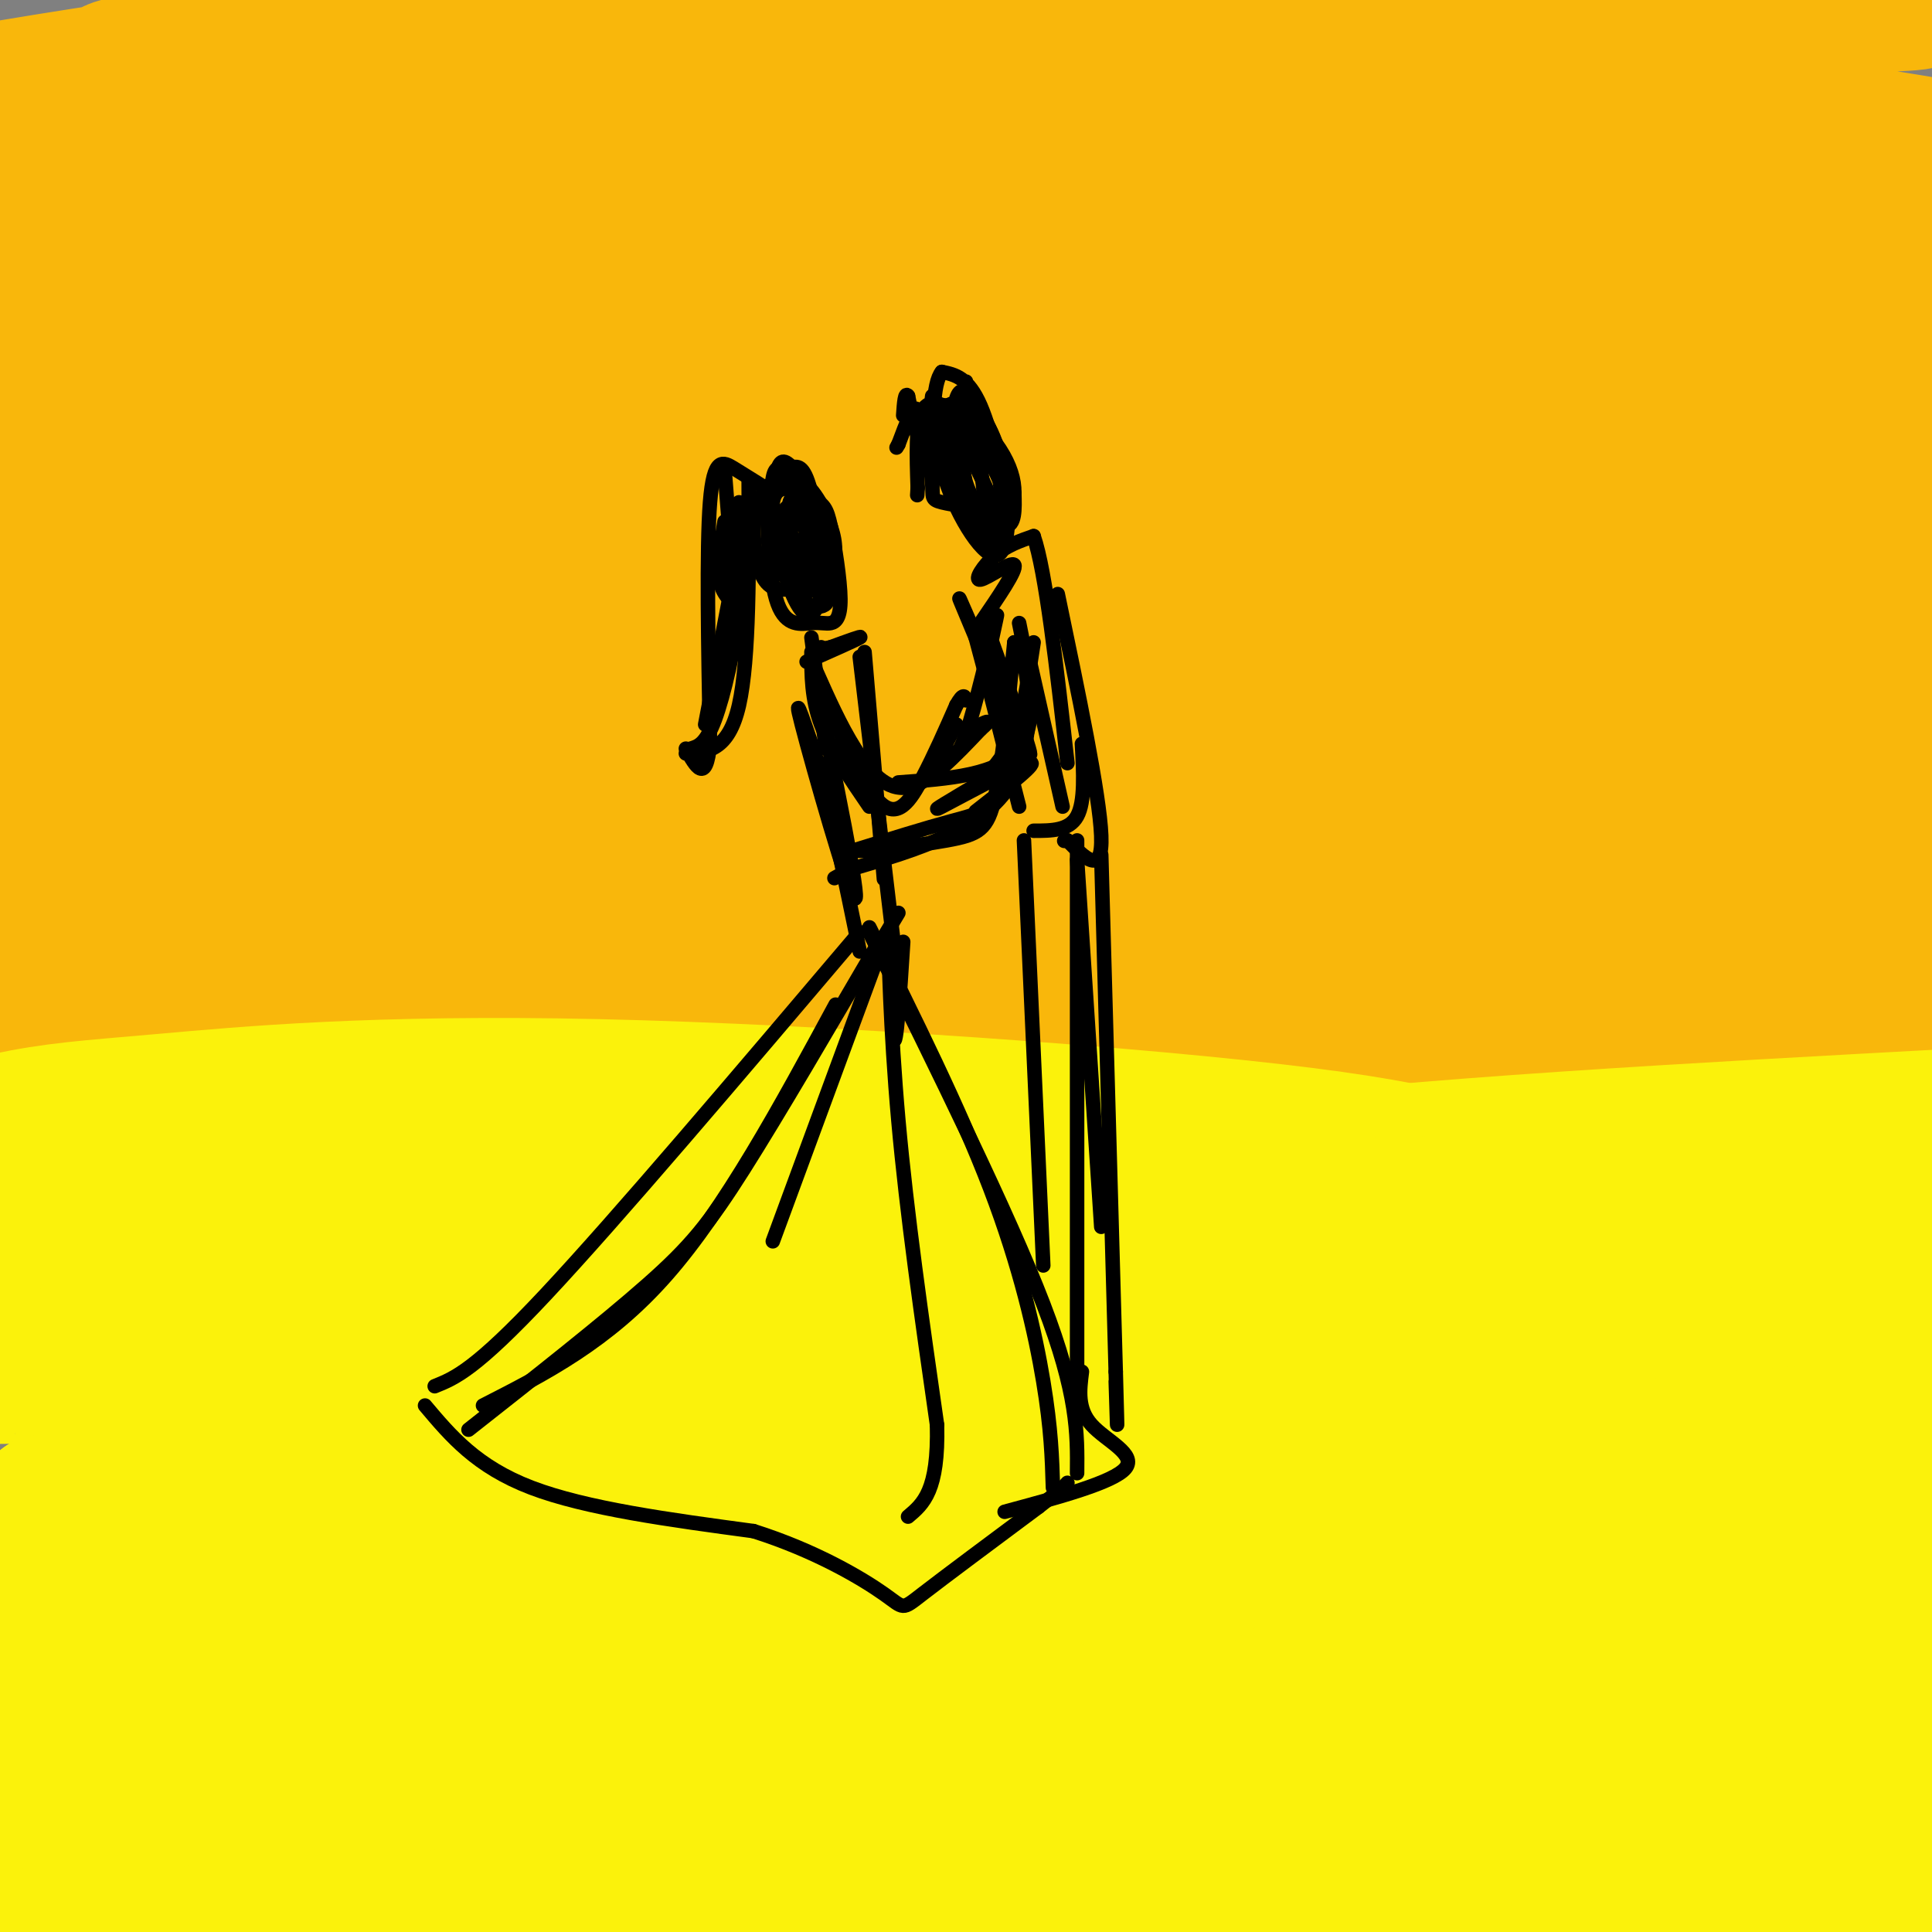 <svg viewBox='0 0 400 400' version='1.1' xmlns='http://www.w3.org/2000/svg' xmlns:xlink='http://www.w3.org/1999/xlink'><rect x="0" y="0" width="400" height="400" fill="#808080" stroke="none"/><g fill='none' stroke='rgb(249,183,11)' stroke-width='28' stroke-linecap='round' stroke-linejoin='round'><path d='M313,282c0.000,0.000 0.100,0.100 0.1,0.1'/><path d='M287,39c-28.892,-5.263 -57.785,-10.526 -88,-15c-30.215,-4.474 -61.753,-8.158 -109,-7c-47.247,1.158 -110.203,7.157 -107,5c3.203,-2.157 72.563,-12.471 117,-18c44.437,-5.529 63.949,-6.275 103,-6c39.051,0.275 97.639,1.570 136,4c38.361,2.430 56.493,5.994 29,5c-27.493,-0.994 -100.613,-6.545 -172,-5c-71.387,1.545 -141.042,10.187 -164,12c-22.958,1.813 0.781,-3.204 46,-8c45.219,-4.796 111.920,-9.370 159,-11c47.080,-1.630 74.540,-0.315 102,1'/><path d='M339,-4c37.951,1.420 81.828,4.470 45,5c-36.828,0.530 -154.362,-1.461 -223,0c-68.638,1.461 -88.379,6.375 -122,13c-33.621,6.625 -81.122,14.961 -69,15c12.122,0.039 83.867,-8.220 144,-12c60.133,-3.780 108.654,-3.082 134,-3c25.346,0.082 27.515,-0.453 64,4c36.485,4.453 107.284,13.895 92,14c-15.284,0.105 -116.652,-9.125 -180,-12c-63.348,-2.875 -88.676,0.605 -117,4c-28.324,3.395 -59.644,6.704 -83,10c-23.356,3.296 -38.750,6.580 -12,5c26.750,-1.580 95.643,-8.023 165,-10c69.357,-1.977 139.179,0.511 209,3'/><path d='M386,32c43.389,1.470 47.363,3.645 -4,3c-51.363,-0.645 -158.062,-4.111 -223,-3c-64.938,1.111 -88.114,6.799 -119,13c-30.886,6.201 -69.483,12.914 -44,12c25.483,-0.914 115.047,-9.456 182,-12c66.953,-2.544 111.294,0.911 136,3c24.706,2.089 29.777,2.813 53,6c23.223,3.187 64.599,8.836 32,8c-32.599,-0.836 -139.174,-8.157 -232,-5c-92.826,3.157 -171.905,16.793 -163,20c8.905,3.207 105.792,-4.014 173,-6c67.208,-1.986 104.736,1.261 129,3c24.264,1.739 35.263,1.968 52,5c16.737,3.032 39.210,8.866 44,11c4.790,2.134 -8.105,0.567 -21,-1'/><path d='M381,89c-32.397,-2.562 -102.888,-8.466 -161,-9c-58.112,-0.534 -103.844,4.304 -128,7c-24.156,2.696 -26.735,3.252 -50,7c-23.265,3.748 -67.217,10.689 -36,13c31.217,2.311 137.604,-0.008 201,0c63.396,0.008 83.800,2.342 124,7c40.200,4.658 100.196,11.638 73,11c-27.196,-0.638 -141.586,-8.896 -208,-11c-66.414,-2.104 -84.854,1.944 -129,7c-44.146,5.056 -113.998,11.118 -72,14c41.998,2.882 195.846,2.584 288,8c92.154,5.416 122.616,16.548 118,20c-4.616,3.452 -44.308,-0.774 -84,-5'/><path d='M317,158c-46.246,-2.609 -119.862,-6.633 -189,-3c-69.138,3.633 -133.800,14.922 -140,18c-6.200,3.078 46.062,-2.056 92,-5c45.938,-2.944 85.554,-3.698 136,-1c50.446,2.698 111.723,8.849 173,15'/><path d='M407,186c-43.556,-2.881 -87.112,-5.763 -146,-8c-58.888,-2.237 -133.107,-3.831 -182,-1c-48.893,2.831 -72.458,10.086 -97,15c-24.542,4.914 -50.060,7.485 -11,5c39.060,-2.485 142.699,-10.028 207,-12c64.301,-1.972 89.263,1.628 140,7c50.737,5.372 127.250,12.517 89,13c-38.250,0.483 -191.263,-5.695 -300,-2c-108.737,3.695 -173.198,17.264 -102,22c71.198,4.736 278.057,0.639 354,-3c75.943,-3.639 20.972,-6.819 -34,-10'/><path d='M325,212c-26.123,-4.550 -74.432,-10.924 -102,-14c-27.568,-3.076 -34.395,-2.853 -62,-3c-27.605,-0.147 -75.988,-0.665 -124,3c-48.012,3.665 -95.653,11.514 -91,12c4.653,0.486 61.602,-6.390 98,-11c36.398,-4.610 52.246,-6.953 116,-7c63.754,-0.047 175.413,2.200 205,0c29.587,-2.200 -22.899,-8.849 -42,-13c-19.101,-4.151 -4.817,-5.804 -43,-7c-38.183,-1.196 -128.832,-1.936 -166,-3c-37.168,-1.064 -20.854,-2.454 -53,4c-32.146,6.454 -112.750,20.750 -100,24c12.750,3.250 118.856,-4.548 209,-7c90.144,-2.452 164.327,0.442 197,1c32.673,0.558 23.837,-1.221 15,-3'/><path d='M382,188c-8.832,-4.642 -38.413,-14.748 -66,-22c-27.587,-7.252 -53.181,-11.650 -112,-13c-58.819,-1.350 -150.864,0.348 -202,3c-51.136,2.652 -61.363,6.258 -17,3c44.363,-3.258 143.317,-13.379 233,-15c89.683,-1.621 170.096,5.258 187,4c16.904,-1.258 -29.701,-10.652 -58,-16c-28.299,-5.348 -38.290,-6.648 -53,-8c-14.710,-1.352 -34.138,-2.754 -59,-5c-24.862,-2.246 -55.159,-5.334 -119,-1c-63.841,4.334 -161.226,16.090 -147,16c14.226,-0.090 140.065,-12.026 226,-17c85.935,-4.974 131.968,-2.987 178,-1'/><path d='M373,116c30.782,-1.058 18.736,-3.203 -2,-7c-20.736,-3.797 -50.162,-9.245 -69,-12c-18.838,-2.755 -27.089,-2.815 -51,-3c-23.911,-0.185 -63.481,-0.493 -99,2c-35.519,2.493 -66.986,7.787 -77,11c-10.014,3.213 1.425,4.347 58,5c56.575,0.653 158.288,0.827 260,1'/><path d='M407,123c-64.052,-2.203 -128.105,-4.407 -197,-4c-68.895,0.407 -142.633,3.424 -85,4c57.633,0.576 246.637,-1.290 279,-4c32.363,-2.710 -91.915,-6.263 -168,-7c-76.085,-0.737 -103.978,1.342 -122,2c-18.022,0.658 -26.174,-0.105 -56,4c-29.826,4.105 -81.324,13.080 -83,14c-1.676,0.920 46.472,-6.214 141,-8c94.528,-1.786 235.437,1.775 291,3c55.563,1.225 25.782,0.112 -4,-1'/><path d='M403,126c-30.468,-2.697 -104.636,-8.938 -154,-11c-49.364,-2.062 -73.922,0.056 -95,2c-21.078,1.944 -38.675,3.716 -67,6c-28.325,2.284 -67.379,5.081 -18,5c49.379,-0.081 187.189,-3.041 325,-6'/></g>
<g fill='none' stroke='rgb(251,242,11)' stroke-width='28' stroke-linecap='round' stroke-linejoin='round'><path d='M364,279c-63.891,-8.989 -127.782,-17.978 -164,-22c-36.218,-4.022 -44.763,-3.078 -78,-1c-33.237,2.078 -91.165,5.290 -106,5c-14.835,-0.290 13.424,-4.082 85,-6c71.576,-1.918 186.468,-1.961 228,-3c41.532,-1.039 9.705,-3.074 -7,-6c-16.705,-2.926 -18.287,-6.744 -52,-11c-33.713,-4.256 -99.559,-8.950 -146,-10c-46.441,-1.050 -73.479,1.543 -90,3c-16.521,1.457 -22.525,1.777 -33,4c-10.475,2.223 -25.421,6.349 -23,8c2.421,1.651 22.211,0.825 42,0'/><path d='M20,240c42.776,-0.154 128.715,-0.539 206,3c77.285,3.539 145.915,11.001 151,11c5.085,-0.001 -53.376,-7.467 -108,-10c-54.624,-2.533 -105.410,-0.133 -142,4c-36.590,4.133 -58.985,10.000 -72,14c-13.015,4.000 -16.651,6.134 -18,8c-1.349,1.866 -0.410,3.463 -2,5c-1.590,1.537 -5.710,3.014 66,2c71.710,-1.014 219.248,-4.520 281,-7c61.752,-2.480 37.717,-3.933 -25,-7c-62.717,-3.067 -164.116,-7.749 -212,-9c-47.884,-1.251 -42.253,0.928 -58,5c-15.747,4.072 -52.874,10.036 -90,16'/><path d='M-3,275c-24.689,5.143 -41.410,10.001 -4,10c37.410,-0.001 128.953,-4.859 221,-3c92.047,1.859 184.598,10.436 190,11c5.402,0.564 -76.346,-6.886 -129,-11c-52.654,-4.114 -76.214,-4.891 -127,-1c-50.786,3.891 -128.796,12.449 -131,14c-2.204,1.551 71.400,-3.906 160,-2c88.600,1.906 192.198,11.174 224,13c31.802,1.826 -8.191,-3.790 -49,-8c-40.809,-4.210 -82.433,-7.015 -112,-8c-29.567,-0.985 -47.076,-0.150 -64,0c-16.924,0.150 -33.264,-0.386 -61,3c-27.736,3.386 -66.868,10.693 -106,18'/><path d='M9,311c26.821,2.720 146.874,0.519 231,3c84.126,2.481 132.323,9.645 129,9c-3.323,-0.645 -58.168,-9.100 -126,-11c-67.832,-1.900 -148.650,2.756 -185,6c-36.350,3.244 -28.231,5.078 -48,9c-19.769,3.922 -67.425,9.933 -29,11c38.425,1.067 162.932,-2.812 237,-3c74.068,-0.188 97.699,3.313 113,6c15.301,2.687 22.273,4.559 3,3c-19.273,-1.559 -64.791,-6.550 -111,-9c-46.209,-2.450 -93.107,-2.358 -131,0c-37.893,2.358 -66.779,6.981 -78,10c-11.221,3.019 -4.777,4.434 4,5c8.777,0.566 19.889,0.283 31,0'/><path d='M49,350c36.778,-0.178 113.222,-0.622 177,2c63.778,2.622 114.889,8.311 166,14'/><path d='M407,368c-117.290,-3.107 -234.580,-6.215 -288,-7c-53.420,-0.785 -42.970,0.751 -45,4c-2.030,3.249 -16.542,8.211 -30,11c-13.458,2.789 -25.864,3.405 10,4c35.864,0.595 119.997,1.170 199,5c79.003,3.830 152.876,10.916 137,8c-15.876,-2.916 -121.500,-15.835 -193,-20c-71.500,-4.165 -108.876,0.424 -140,3c-31.124,2.576 -55.997,3.141 -45,7c10.997,3.859 57.865,11.014 98,13c40.135,1.986 73.536,-1.196 132,2c58.464,3.196 141.990,12.770 145,13c3.010,0.230 -74.495,-8.885 -152,-18'/><path d='M235,393c-59.662,-3.895 -132.818,-4.631 -189,-1c-56.182,3.631 -95.391,11.629 -62,13c33.391,1.371 139.382,-3.884 219,-3c79.618,0.884 132.862,7.907 134,7c1.138,-0.907 -49.832,-9.745 -98,-15c-48.168,-5.255 -93.535,-6.929 -119,-8c-25.465,-1.071 -31.028,-1.539 -61,1c-29.972,2.539 -84.352,8.086 -102,9c-17.648,0.914 1.437,-2.805 60,-6c58.563,-3.195 156.605,-5.867 222,-5c65.395,0.867 98.145,5.272 97,3c-1.145,-2.272 -36.184,-11.221 -70,-17c-33.816,-5.779 -66.408,-8.390 -99,-11'/><path d='M167,360c-53.223,-0.008 -136.782,5.472 -169,8c-32.218,2.528 -13.096,2.103 -4,3c9.096,0.897 8.165,3.117 33,2c24.835,-1.117 75.437,-5.570 139,-8c63.563,-2.430 140.087,-2.838 171,-3c30.913,-0.162 16.214,-0.079 5,-2c-11.214,-1.921 -18.941,-5.844 -50,-8c-31.059,-2.156 -85.448,-2.543 -104,-4c-18.552,-1.457 -1.267,-3.984 -55,0c-53.733,3.984 -178.485,14.480 -122,12c56.485,-2.480 294.208,-17.937 382,-25c87.792,-7.063 25.655,-5.732 -23,-7c-48.655,-1.268 -83.827,-5.134 -119,-9'/><path d='M251,319c-47.985,0.428 -108.449,6.000 -95,3c13.449,-3.000 100.809,-14.570 156,-21c55.191,-6.430 78.211,-7.721 89,-8c10.789,-0.279 9.347,0.453 4,-1c-5.347,-1.453 -14.598,-5.090 -14,-7c0.598,-1.910 11.046,-2.091 -20,-3c-31.046,-0.909 -103.584,-2.545 -105,-6c-1.416,-3.455 68.292,-8.727 138,-14'/><path d='M407,260c-62.583,0.250 -125.167,0.500 -126,0c-0.833,-0.500 60.083,-1.750 121,-3'/><path d='M407,250c-64.833,1.000 -129.667,2.000 -131,2c-1.333,0.000 60.833,-1.000 123,-2'/><path d='M407,245c-50.631,-1.262 -101.262,-2.524 -139,-2c-37.738,0.524 -62.585,2.834 -32,4c30.585,1.166 116.600,1.189 164,2c47.400,0.811 56.185,2.411 7,3c-49.185,0.589 -156.338,0.168 -168,-1c-11.662,-1.168 72.169,-3.084 156,-5'/><path d='M407,231c-57.301,3.107 -114.601,6.215 -151,11c-36.399,4.785 -51.895,11.249 -61,15c-9.105,3.751 -11.817,4.790 -6,6c5.817,1.210 20.164,2.592 51,1c30.836,-1.592 78.160,-6.156 104,-9c25.840,-2.844 30.194,-3.967 33,-5c2.806,-1.033 4.064,-1.976 1,-3c-3.064,-1.024 -10.450,-2.130 -34,-3c-23.550,-0.870 -63.263,-1.503 -104,3c-40.737,4.503 -82.496,14.144 -64,16c18.496,1.856 97.248,-4.072 176,-10'/><path d='M352,253c41.168,-2.130 56.089,-2.455 43,-3c-13.089,-0.545 -54.187,-1.309 -86,-1c-31.813,0.309 -54.342,1.691 -73,4c-18.658,2.309 -33.446,5.545 -61,9c-27.554,3.455 -67.872,7.130 -33,11c34.872,3.870 144.936,7.935 255,12'/><path d='M407,295c-23.538,1.094 -47.076,2.189 -77,6c-29.924,3.811 -66.234,10.339 -84,14c-17.766,3.661 -16.989,4.456 -15,7c1.989,2.544 5.189,6.839 5,9c-0.189,2.161 -3.768,2.189 22,3c25.768,0.811 80.884,2.406 136,4'/><path d='M407,342c-51.803,1.462 -103.607,2.923 -126,5c-22.393,2.077 -15.376,4.769 -17,7c-1.624,2.231 -11.889,4.000 24,5c35.889,1.000 117.932,1.231 119,1c1.068,-0.231 -78.838,-0.923 -94,-1c-15.162,-0.077 34.419,0.462 84,1'/><path d='M407,376c0.000,0.000 -104.000,5.000 -104,5'/></g>
<g fill='none' stroke='rgb(251,242,11)' stroke-width='3' stroke-linecap='round' stroke-linejoin='round'><path d='M165,290c0.000,0.000 0.100,0.100 0.1,0.1'/></g>
<g fill='none' stroke='rgb(0,0,0)' stroke-width='3' stroke-linecap='round' stroke-linejoin='round'><path d='M162,109c3.087,3.227 6.175,6.453 7,4c0.825,-2.453 -0.612,-10.586 -2,-14c-1.388,-3.414 -2.728,-2.108 -4,-2c-1.272,0.108 -2.475,-0.981 -3,2c-0.525,2.981 -0.372,10.033 1,15c1.372,4.967 3.963,7.848 6,8c2.037,0.152 3.518,-2.424 5,-5'/><path d='M172,117c1.072,-1.947 1.252,-4.314 0,-8c-1.252,-3.686 -3.935,-8.691 -7,-10c-3.065,-1.309 -6.512,1.077 -8,5c-1.488,3.923 -1.018,9.383 0,13c1.018,3.617 2.582,5.392 6,5c3.418,-0.392 8.689,-2.950 9,-8c0.311,-5.050 -4.339,-12.590 -7,-16c-2.661,-3.410 -3.332,-2.688 -4,-1c-0.668,1.688 -1.334,4.344 -2,7'/><path d='M159,104c-0.227,5.602 0.206,16.108 2,21c1.794,4.892 4.948,4.169 7,4c2.052,-0.169 3.003,0.214 4,0c0.997,-0.214 2.040,-1.026 2,-5c-0.040,-3.974 -1.162,-11.110 -2,-15c-0.838,-3.890 -1.390,-4.534 -4,-6c-2.610,-1.466 -7.277,-3.754 -8,1c-0.723,4.754 2.498,16.549 5,21c2.502,4.451 4.286,1.557 5,-2c0.714,-3.557 0.357,-7.779 0,-12'/><path d='M170,111c-1.296,-4.416 -4.535,-9.455 -6,-8c-1.465,1.455 -1.156,9.405 0,14c1.156,4.595 3.161,5.833 5,5c1.839,-0.833 3.514,-3.739 2,-8c-1.514,-4.261 -6.215,-9.878 -8,-9c-1.785,0.878 -0.653,8.251 1,11c1.653,2.749 3.826,0.875 6,-1'/><path d='M170,115c-0.444,-2.289 -4.556,-7.511 -6,-8c-1.444,-0.489 -0.222,3.756 1,8'/><path d='M161,112c3.060,6.036 6.119,12.071 7,10c0.881,-2.071 -0.417,-12.250 -1,-12c-0.583,0.250 -0.452,10.929 -1,12c-0.548,1.071 -1.774,-7.464 -3,-16'/><path d='M163,106c-0.964,0.262 -1.875,8.917 0,14c1.875,5.083 6.536,6.595 8,5c1.464,-1.595 -0.268,-6.298 -2,-11'/><path d='M160,102c-2.822,-1.778 -5.644,-3.556 -8,-5c-2.356,-1.444 -4.244,-2.556 -5,7c-0.756,9.556 -0.378,29.778 0,50'/><path d='M147,154c-0.833,8.500 -2.917,4.750 -5,1'/><path d='M155,99c0.083,18.750 0.167,37.500 -2,47c-2.167,9.500 -6.583,9.750 -11,10'/><path d='M153,104c0.444,6.867 0.889,13.733 0,22c-0.889,8.267 -3.111,17.933 -5,23c-1.889,5.067 -3.444,5.533 -5,6'/><path d='M155,103c0.000,0.000 -9.000,47.000 -9,47'/><path d='M200,79c-0.863,7.726 -1.726,15.452 0,21c1.726,5.548 6.042,8.917 7,5c0.958,-3.917 -1.440,-15.119 -4,-21c-2.560,-5.881 -5.280,-6.440 -8,-7'/><path d='M195,77c-1.852,2.161 -2.480,11.064 0,20c2.480,8.936 8.070,17.907 11,18c2.930,0.093 3.200,-8.691 2,-16c-1.200,-7.309 -3.868,-13.144 -7,-15c-3.132,-1.856 -6.726,0.265 -8,4c-1.274,3.735 -0.228,9.082 0,12c0.228,2.918 -0.364,3.405 2,4c2.364,0.595 7.682,1.297 13,2'/><path d='M208,106c1.328,-2.253 -1.851,-8.886 -5,-14c-3.149,-5.114 -6.269,-8.709 -8,-8c-1.731,0.709 -2.074,5.723 -1,10c1.074,4.277 3.566,7.816 7,12c3.434,4.184 7.809,9.011 7,5c-0.809,-4.011 -6.803,-16.860 -10,-22c-3.197,-5.140 -3.599,-2.570 -4,0'/><path d='M194,89c1.132,5.242 5.963,18.348 9,22c3.037,3.652 4.282,-2.150 5,-6c0.718,-3.850 0.911,-5.747 -1,-11c-1.911,-5.253 -5.925,-13.862 -8,-13c-2.075,0.862 -2.213,11.194 0,18c2.213,6.806 6.775,10.088 9,10c2.225,-0.088 2.112,-3.544 2,-7'/><path d='M210,102c0.047,-2.614 -0.834,-5.650 -3,-9c-2.166,-3.350 -5.616,-7.015 -7,-4c-1.384,3.015 -0.702,12.708 1,16c1.702,3.292 4.425,0.181 6,-1c1.575,-1.181 2.001,-0.433 0,-5c-2.001,-4.567 -6.429,-14.448 -8,-15c-1.571,-0.552 -0.286,8.224 1,17'/><path d='M200,101c0.667,3.333 1.833,3.167 3,3'/><path d='M197,84c-0.118,5.995 -0.235,11.991 1,17c1.235,5.009 3.823,9.033 5,8c1.177,-1.033 0.944,-7.122 0,-12c-0.944,-4.878 -2.600,-8.544 -5,-11c-2.400,-2.456 -5.543,-3.702 -7,-1c-1.457,2.702 -1.229,9.351 -1,16'/><path d='M190,101c-0.167,2.667 -0.083,1.333 0,0'/><path d='M195,88c-1.417,2.500 -2.833,5.000 -4,4c-1.167,-1.000 -2.083,-5.500 -3,-10'/><path d='M188,82c-0.667,-1.000 -0.833,1.500 -1,4'/><path d='M193,82c-0.822,6.756 -1.644,13.511 -2,13c-0.356,-0.511 -0.244,-8.289 -1,-10c-0.756,-1.711 -2.378,2.644 -4,7'/><path d='M186,92c-0.667,1.167 -0.333,0.583 0,0'/><path d='M167,137c5.083,-2.250 10.167,-4.500 11,-5c0.833,-0.500 -2.583,0.750 -6,2'/><path d='M172,134c-1.333,0.333 -1.667,0.167 -2,0'/><path d='M168,137c5.111,24.911 10.222,49.822 9,49c-1.222,-0.822 -8.778,-27.378 -11,-36c-2.222,-8.622 0.889,0.689 4,10'/><path d='M170,160c2.000,7.833 5.000,22.417 8,37'/><path d='M179,135c0.000,0.000 4.000,47.000 4,47'/><path d='M178,136c0.000,0.000 7.000,59.000 7,59'/><path d='M186,189c0.000,0.000 -6.000,10.000 -6,10'/><path d='M181,200c0.000,0.000 -21.000,57.000 -21,57'/><path d='M182,195c-10.422,17.844 -20.844,35.689 -28,47c-7.156,11.311 -11.044,16.089 -20,24c-8.956,7.911 -22.978,18.956 -37,30'/><path d='M187,195c-0.720,11.298 -1.440,22.595 -2,20c-0.560,-2.595 -0.958,-19.083 -1,-19c-0.042,0.083 0.274,16.738 2,36c1.726,19.262 4.863,41.131 8,63'/><path d='M194,295c0.333,13.667 -2.833,16.333 -6,19'/><path d='M180,192c9.378,18.844 18.756,37.689 25,54c6.244,16.311 9.356,30.089 11,40c1.644,9.911 1.822,15.956 2,22'/><path d='M180,193c14.417,29.167 28.833,58.333 36,77c7.167,18.667 7.083,26.833 7,35'/><path d='M178,193c-25.167,29.667 -50.333,59.333 -65,75c-14.667,15.667 -18.833,17.333 -23,19'/><path d='M173,208c-11.417,21.083 -22.833,42.167 -35,56c-12.167,13.833 -25.083,20.417 -38,27'/><path d='M88,291c5.333,6.333 10.667,12.667 22,17c11.333,4.333 28.667,6.667 46,9'/><path d='M156,317c13.036,4.119 22.625,9.917 27,13c4.375,3.083 3.536,3.452 8,0c4.464,-3.452 14.232,-10.726 24,-18'/><path d='M215,312c5.000,-3.833 5.500,-4.417 6,-5'/><path d='M168,132c0.000,0.000 3.000,23.000 3,23'/><path d='M168,135c0.000,4.833 0.000,9.667 2,15c2.000,5.333 6.000,11.167 10,17'/><path d='M169,139c2.489,5.600 4.978,11.200 8,16c3.022,4.800 6.578,8.800 11,8c4.422,-0.800 9.711,-6.400 15,-12'/><path d='M203,151c2.500,-2.167 1.250,-1.583 0,-1'/><path d='M168,138c5.067,12.044 10.133,24.089 14,28c3.867,3.911 6.533,-0.311 9,-5c2.467,-4.689 4.733,-9.844 7,-15'/><path d='M198,146c1.500,-2.667 1.750,-1.833 2,-1'/><path d='M192,161c0.000,0.000 6.000,-11.000 6,-11'/><path d='M204,129c5.289,14.733 10.578,29.467 9,27c-1.578,-2.467 -10.022,-22.133 -13,-29c-2.978,-6.867 -0.489,-0.933 2,5'/><path d='M202,132c1.833,6.667 5.417,20.833 9,35'/><path d='M203,129c3.792,-5.536 7.583,-11.071 7,-12c-0.583,-0.929 -5.542,2.750 -7,3c-1.458,0.250 0.583,-2.929 3,-5c2.417,-2.071 5.208,-3.036 8,-4'/><path d='M214,111c2.500,7.167 4.750,27.083 7,47'/><path d='M219,123c4.333,20.750 8.667,41.500 9,50c0.333,8.500 -3.333,4.750 -7,1'/><path d='M221,174c-1.167,0.167 -0.583,0.083 0,0'/><path d='M224,154c0.333,6.000 0.667,12.000 -1,15c-1.667,3.000 -5.333,3.000 -9,3'/><path d='M223,178c0.000,0.000 5.000,76.000 5,76'/><path d='M212,174c0.000,0.000 4.000,88.000 4,88'/><path d='M223,174c0.000,0.000 0.000,111.000 0,111'/><path d='M228,177c0.000,0.000 3.000,107.000 3,107'/><path d='M231,284c0.500,18.167 0.250,10.083 0,2'/><path d='M224,284c-0.489,3.844 -0.978,7.689 2,11c2.978,3.311 9.422,6.089 7,9c-2.422,2.911 -13.711,5.956 -25,9'/><path d='M211,129c2.083,10.250 4.167,20.500 0,26c-4.167,5.500 -14.583,6.250 -25,7'/><path d='M214,133c-1.756,11.489 -3.511,22.978 -6,29c-2.489,6.022 -5.711,6.578 -11,8c-5.289,1.422 -12.644,3.711 -20,6'/><path d='M177,176c0.655,0.631 12.292,-0.792 19,-2c6.708,-1.208 8.488,-2.202 10,-9c1.512,-6.798 2.756,-19.399 4,-32'/><path d='M210,133c2.133,0.400 5.467,17.400 0,28c-5.467,10.600 -19.733,14.800 -34,19'/><path d='M176,180c-5.667,3.167 -2.833,1.583 0,0'/><path d='M213,136c0.000,0.000 7.000,31.000 7,31'/><path d='M150,108c-0.750,4.500 -1.500,9.000 -1,12c0.500,3.000 2.250,4.500 4,6'/><path d='M150,97c0.000,0.000 3.000,38.000 3,38'/><path d='M202,168c6.822,-5.333 13.644,-10.667 11,-10c-2.644,0.667 -14.756,7.333 -18,9c-3.244,1.667 2.378,-1.667 8,-5'/><path d='M203,162c2.833,-2.833 5.917,-7.417 9,-12'/><path d='M196,155c1.000,1.400 2.000,2.800 4,-3c2.000,-5.800 5.000,-18.800 6,-23c1.000,-4.200 0.000,0.400 -1,5'/></g>
</svg>